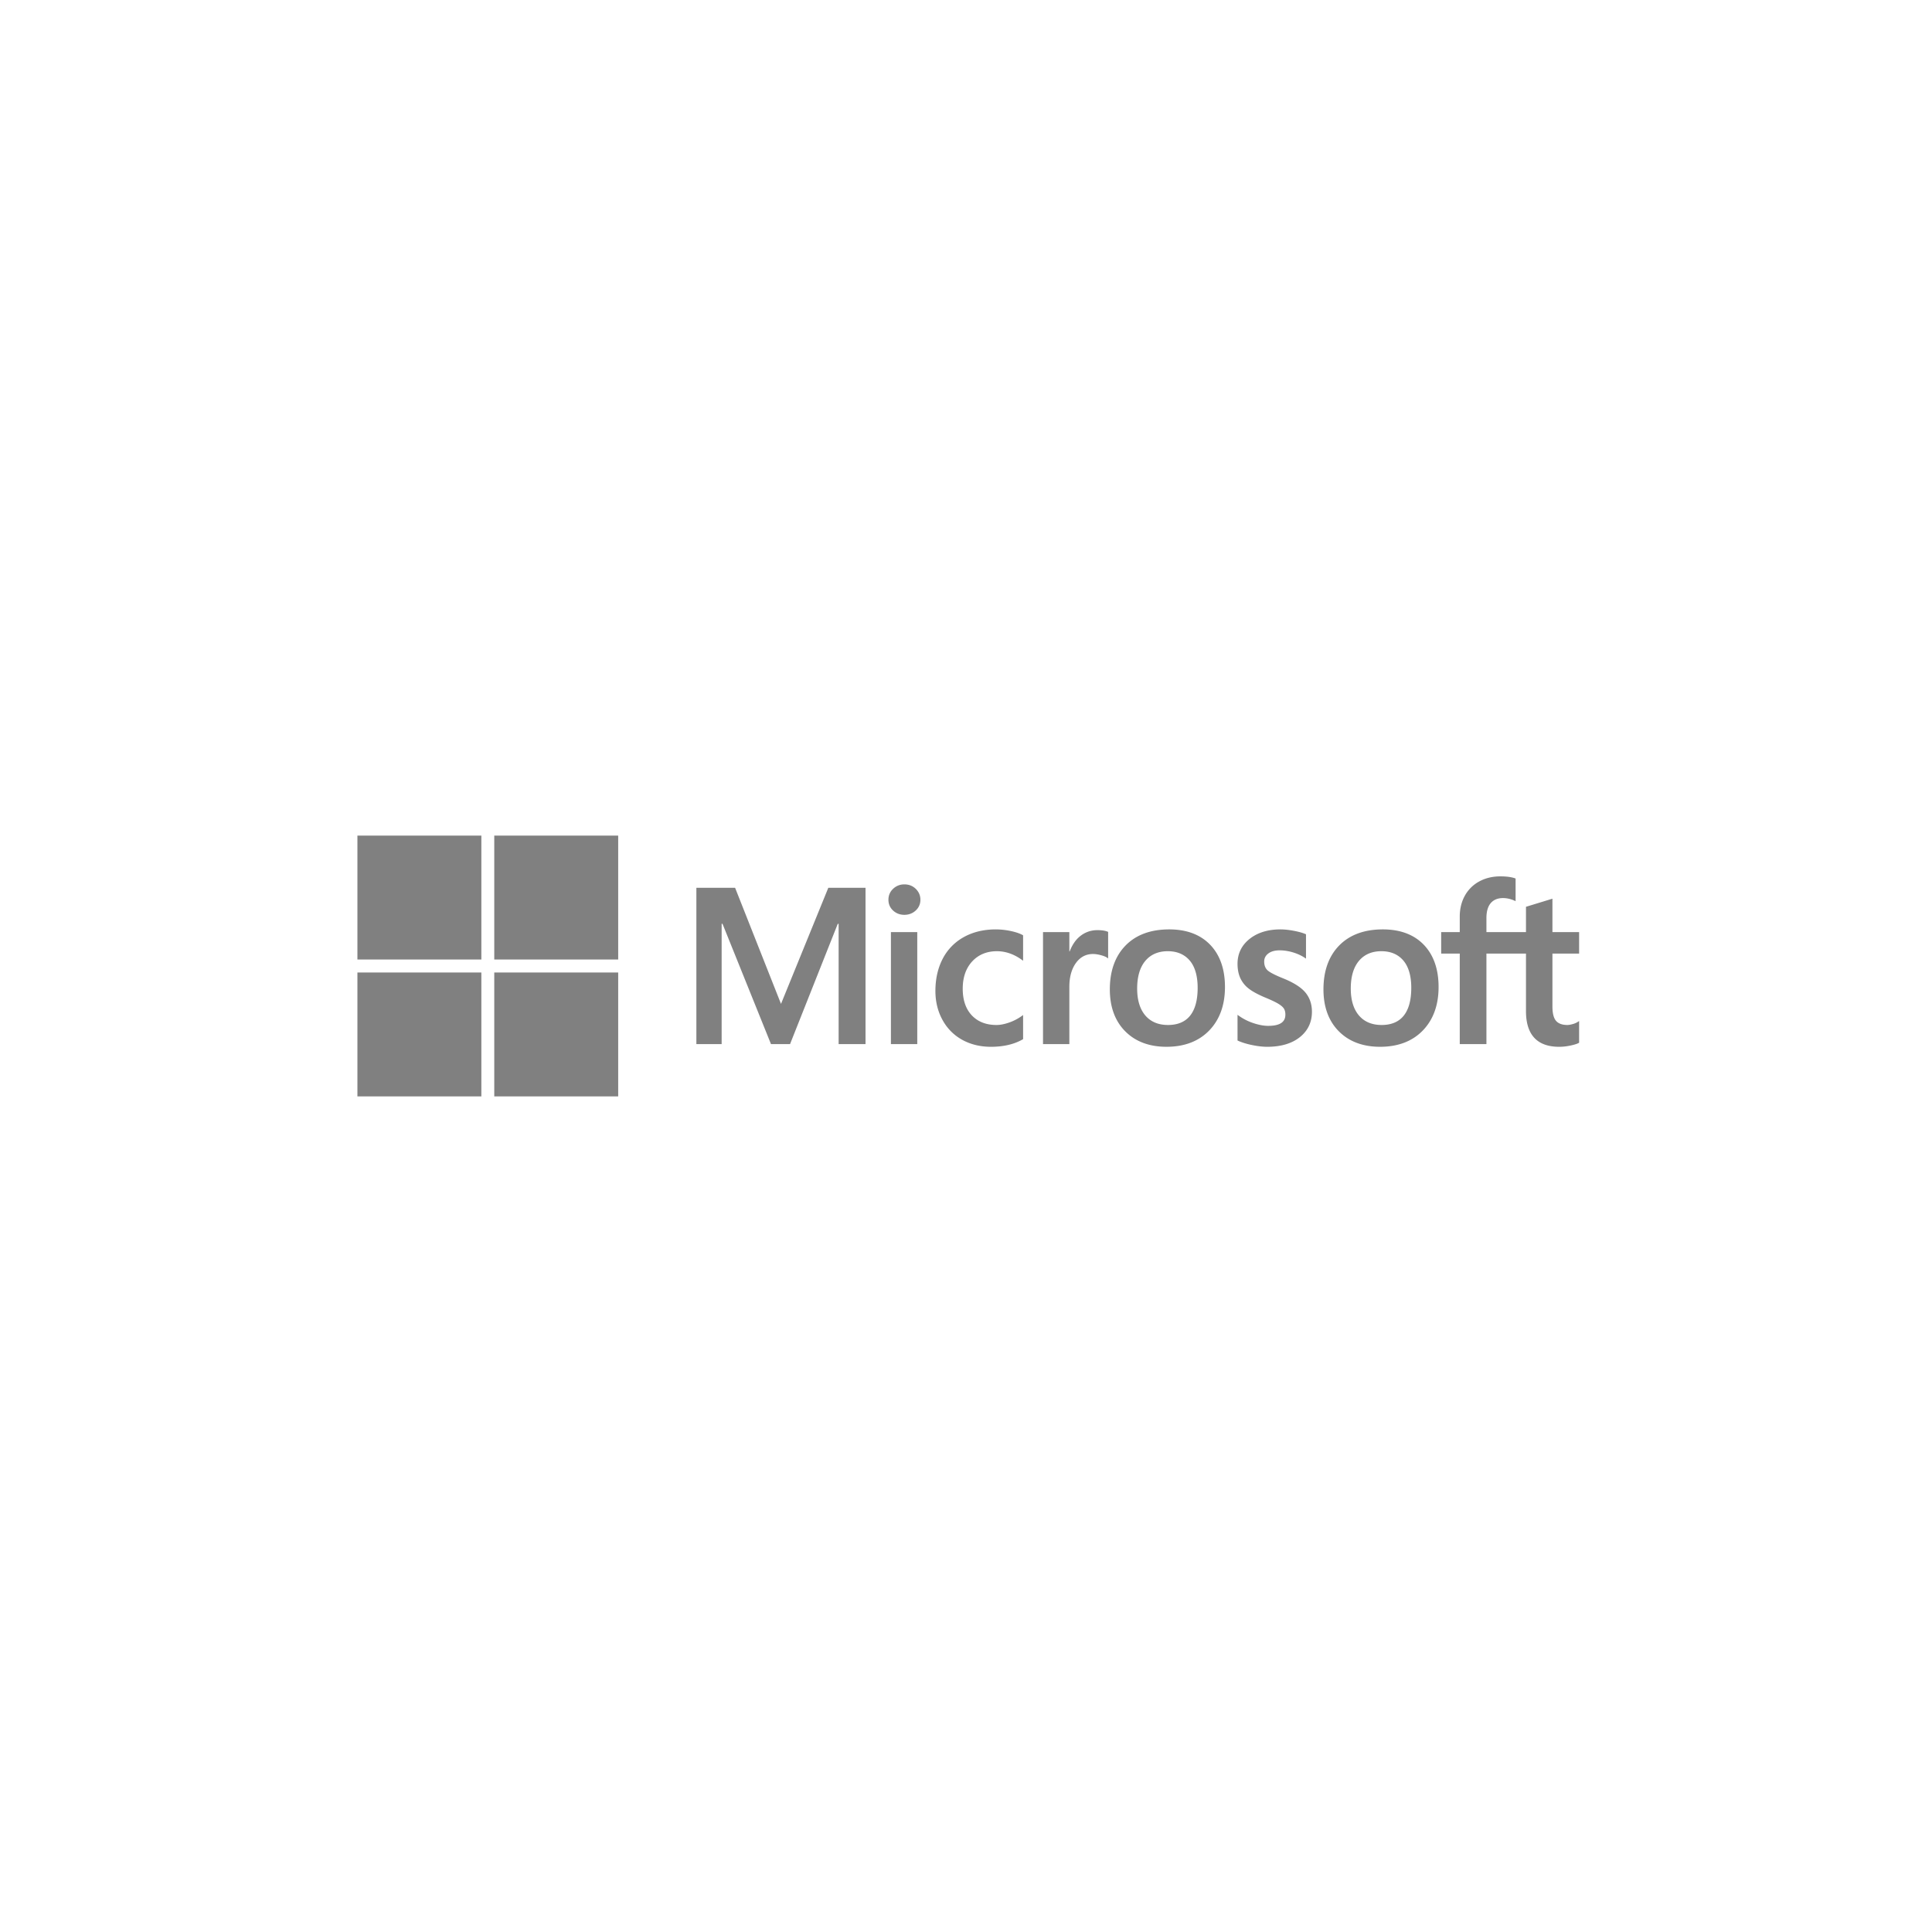 <svg xmlns="http://www.w3.org/2000/svg" width="400" height="400" fill="none"><path fill="gray" fill-rule="evenodd" d="M102.332 198.659h25.658V173h-25.658v25.659zm-2.673.001H74V173h25.66v25.66zm227.28-1.231v-4.449h-5.524v-6.915l-.186.057-5.189 1.588-.102.031v5.24h-8.189v-2.92c0-1.359.304-2.399.903-3.093.595-.685 1.445-1.033 2.53-1.033.78 0 1.588.183 2.401.546l.204.091v-4.685l-.096-.035c-.758-.273-1.79-.41-3.068-.41-1.611 0-3.075.351-4.352 1.046a7.43 7.43 0 0 0-2.986 2.952c-.702 1.262-1.058 2.719-1.058 4.331v3.209h-3.846v4.449h3.846v18.74h5.522v-18.74h8.189v11.908c0 4.905 2.314 7.391 6.876 7.391.75 0 1.539-.088 2.345-.26.82-.177 1.378-.353 1.707-.542l.073-.043v-4.489l-.225.148a3.87 3.87 0 0 1-1.11.485c-.439.123-.806.185-1.091.185-1.069 0-1.859-.288-2.35-.856-.496-.574-.748-1.577-.748-2.98v-10.947h5.524zm-40.889 14.784c-2.004 0-3.585-.665-4.698-1.974-1.121-1.316-1.688-3.191-1.688-5.574 0-2.459.567-4.384 1.688-5.723 1.115-1.33 2.68-2.005 4.653-2.005 1.914 0 3.438.645 4.53 1.918 1.097 1.279 1.654 3.188 1.654 5.675 0 2.518-.523 4.452-1.556 5.746-1.025 1.284-2.567 1.937-4.583 1.937zm.245-19.791c-3.823 0-6.86 1.12-9.026 3.33-2.164 2.21-3.261 5.268-3.261 9.09 0 3.631 1.071 6.551 3.184 8.679 2.112 2.128 4.987 3.206 8.544 3.206 3.707 0 6.683-1.136 8.847-3.376 2.165-2.238 3.261-5.268 3.261-9.001 0-3.687-1.029-6.629-3.059-8.742-2.031-2.115-4.888-3.186-8.49-3.186zm-21.19 0c-2.601 0-4.752.665-6.396 1.977-1.653 1.319-2.492 3.05-2.492 5.144 0 1.089.181 2.056.537 2.876a5.779 5.779 0 0 0 1.65 2.155c.732.603 1.861 1.235 3.357 1.878 1.257.517 2.195.955 2.791 1.3.582.338.996.678 1.229 1.009.227.324.342.768.342 1.315 0 1.558-1.167 2.316-3.567 2.316-.891 0-1.906-.186-3.019-.553a11.354 11.354 0 0 1-3.091-1.567l-.23-.165v5.316l.085.04c.781.36 1.766.664 2.927.904 1.159.239 2.212.361 3.126.361 2.823 0 5.096-.668 6.754-1.988 1.669-1.329 2.515-3.1 2.515-5.267 0-1.563-.456-2.903-1.353-3.984-.891-1.072-2.439-2.057-4.596-2.927-1.72-.69-2.821-1.263-3.275-1.702-.438-.425-.661-1.026-.661-1.786 0-.675.275-1.215.838-1.653.568-.439 1.359-.663 2.35-.663.92 0 1.862.146 2.798.43.935.285 1.757.667 2.443 1.133l.225.154v-5.043l-.086-.037c-.633-.271-1.467-.503-2.481-.692-1.009-.187-1.924-.281-2.72-.281zm-23.283 19.791c-2.004 0-3.584-.665-4.698-1.974-1.12-1.316-1.687-3.191-1.687-5.574 0-2.459.568-4.384 1.689-5.723 1.113-1.33 2.678-2.005 4.652-2.005 1.914 0 3.438.645 4.53 1.918 1.097 1.279 1.654 3.188 1.654 5.675 0 2.518-.524 4.452-1.557 5.746-1.025 1.284-2.566 1.937-4.583 1.937zm.246-19.791c-3.824 0-6.862 1.12-9.026 3.33-2.164 2.21-3.262 5.268-3.262 9.09 0 3.632 1.072 6.551 3.185 8.679 2.112 2.128 4.987 3.206 8.544 3.206 3.706 0 6.683-1.136 8.848-3.376 2.163-2.238 3.26-5.268 3.26-9.001 0-3.687-1.029-6.629-3.06-8.742-2.031-2.115-4.888-3.186-8.489-3.186zm-20.67 4.574v-4.016h-5.454v23.188h5.454v-11.861c0-2.017.458-3.674 1.36-4.926.891-1.236 2.078-1.863 3.528-1.863.491 0 1.043.081 1.64.241.591.159 1.019.332 1.272.514l.229.167v-5.499l-.088-.038c-.508-.216-1.227-.325-2.136-.325-1.371 0-2.597.44-3.648 1.308-.922.762-1.589 1.807-2.099 3.11h-.058zm-15.222-4.574c-2.502 0-4.734.536-6.633 1.594a10.745 10.745 0 0 0-4.374 4.498c-.997 1.921-1.503 4.163-1.503 6.664 0 2.191.491 4.202 1.46 5.974.97 1.775 2.344 3.163 4.082 4.126 1.736.962 3.742 1.45 5.963 1.45 2.592 0 4.805-.518 6.58-1.54l.071-.042v-4.997l-.229.168a10.255 10.255 0 0 1-2.668 1.389c-.964.337-1.843.507-2.614.507-2.14 0-3.858-.67-5.106-1.99-1.249-1.322-1.883-3.179-1.883-5.515 0-2.35.661-4.254 1.963-5.659 1.299-1.401 3.02-2.112 5.116-2.112 1.793 0 3.54.607 5.193 1.806l.228.166v-5.265l-.073-.041c-.622-.349-1.471-.636-2.524-.854a15.038 15.038 0 0 0-3.049-.327zm-16.267.559h-5.454v23.187h5.454v-23.187zm-2.671-9.879c-.898 0-1.681.306-2.324.912-.646.607-.974 1.372-.974 2.274 0 .888.324 1.639.964 2.23.636.589 1.421.888 2.334.888s1.702-.299 2.345-.887c.647-.592.976-1.343.976-2.231 0-.871-.32-1.628-.95-2.25-.629-.621-1.427-.936-2.371-.936zm-13.609 8.168v24.898h5.566v-32.356h-7.704l-9.793 24.033-9.503-24.033h-8.018v32.356h5.231v-24.901h.18l10.035 24.901h3.948l9.878-24.898h.18zM99.659 227H74v-25.659h25.659V227zm2.673 0h25.658v-25.659h-25.658V227z" clip-rule="evenodd"/></svg>